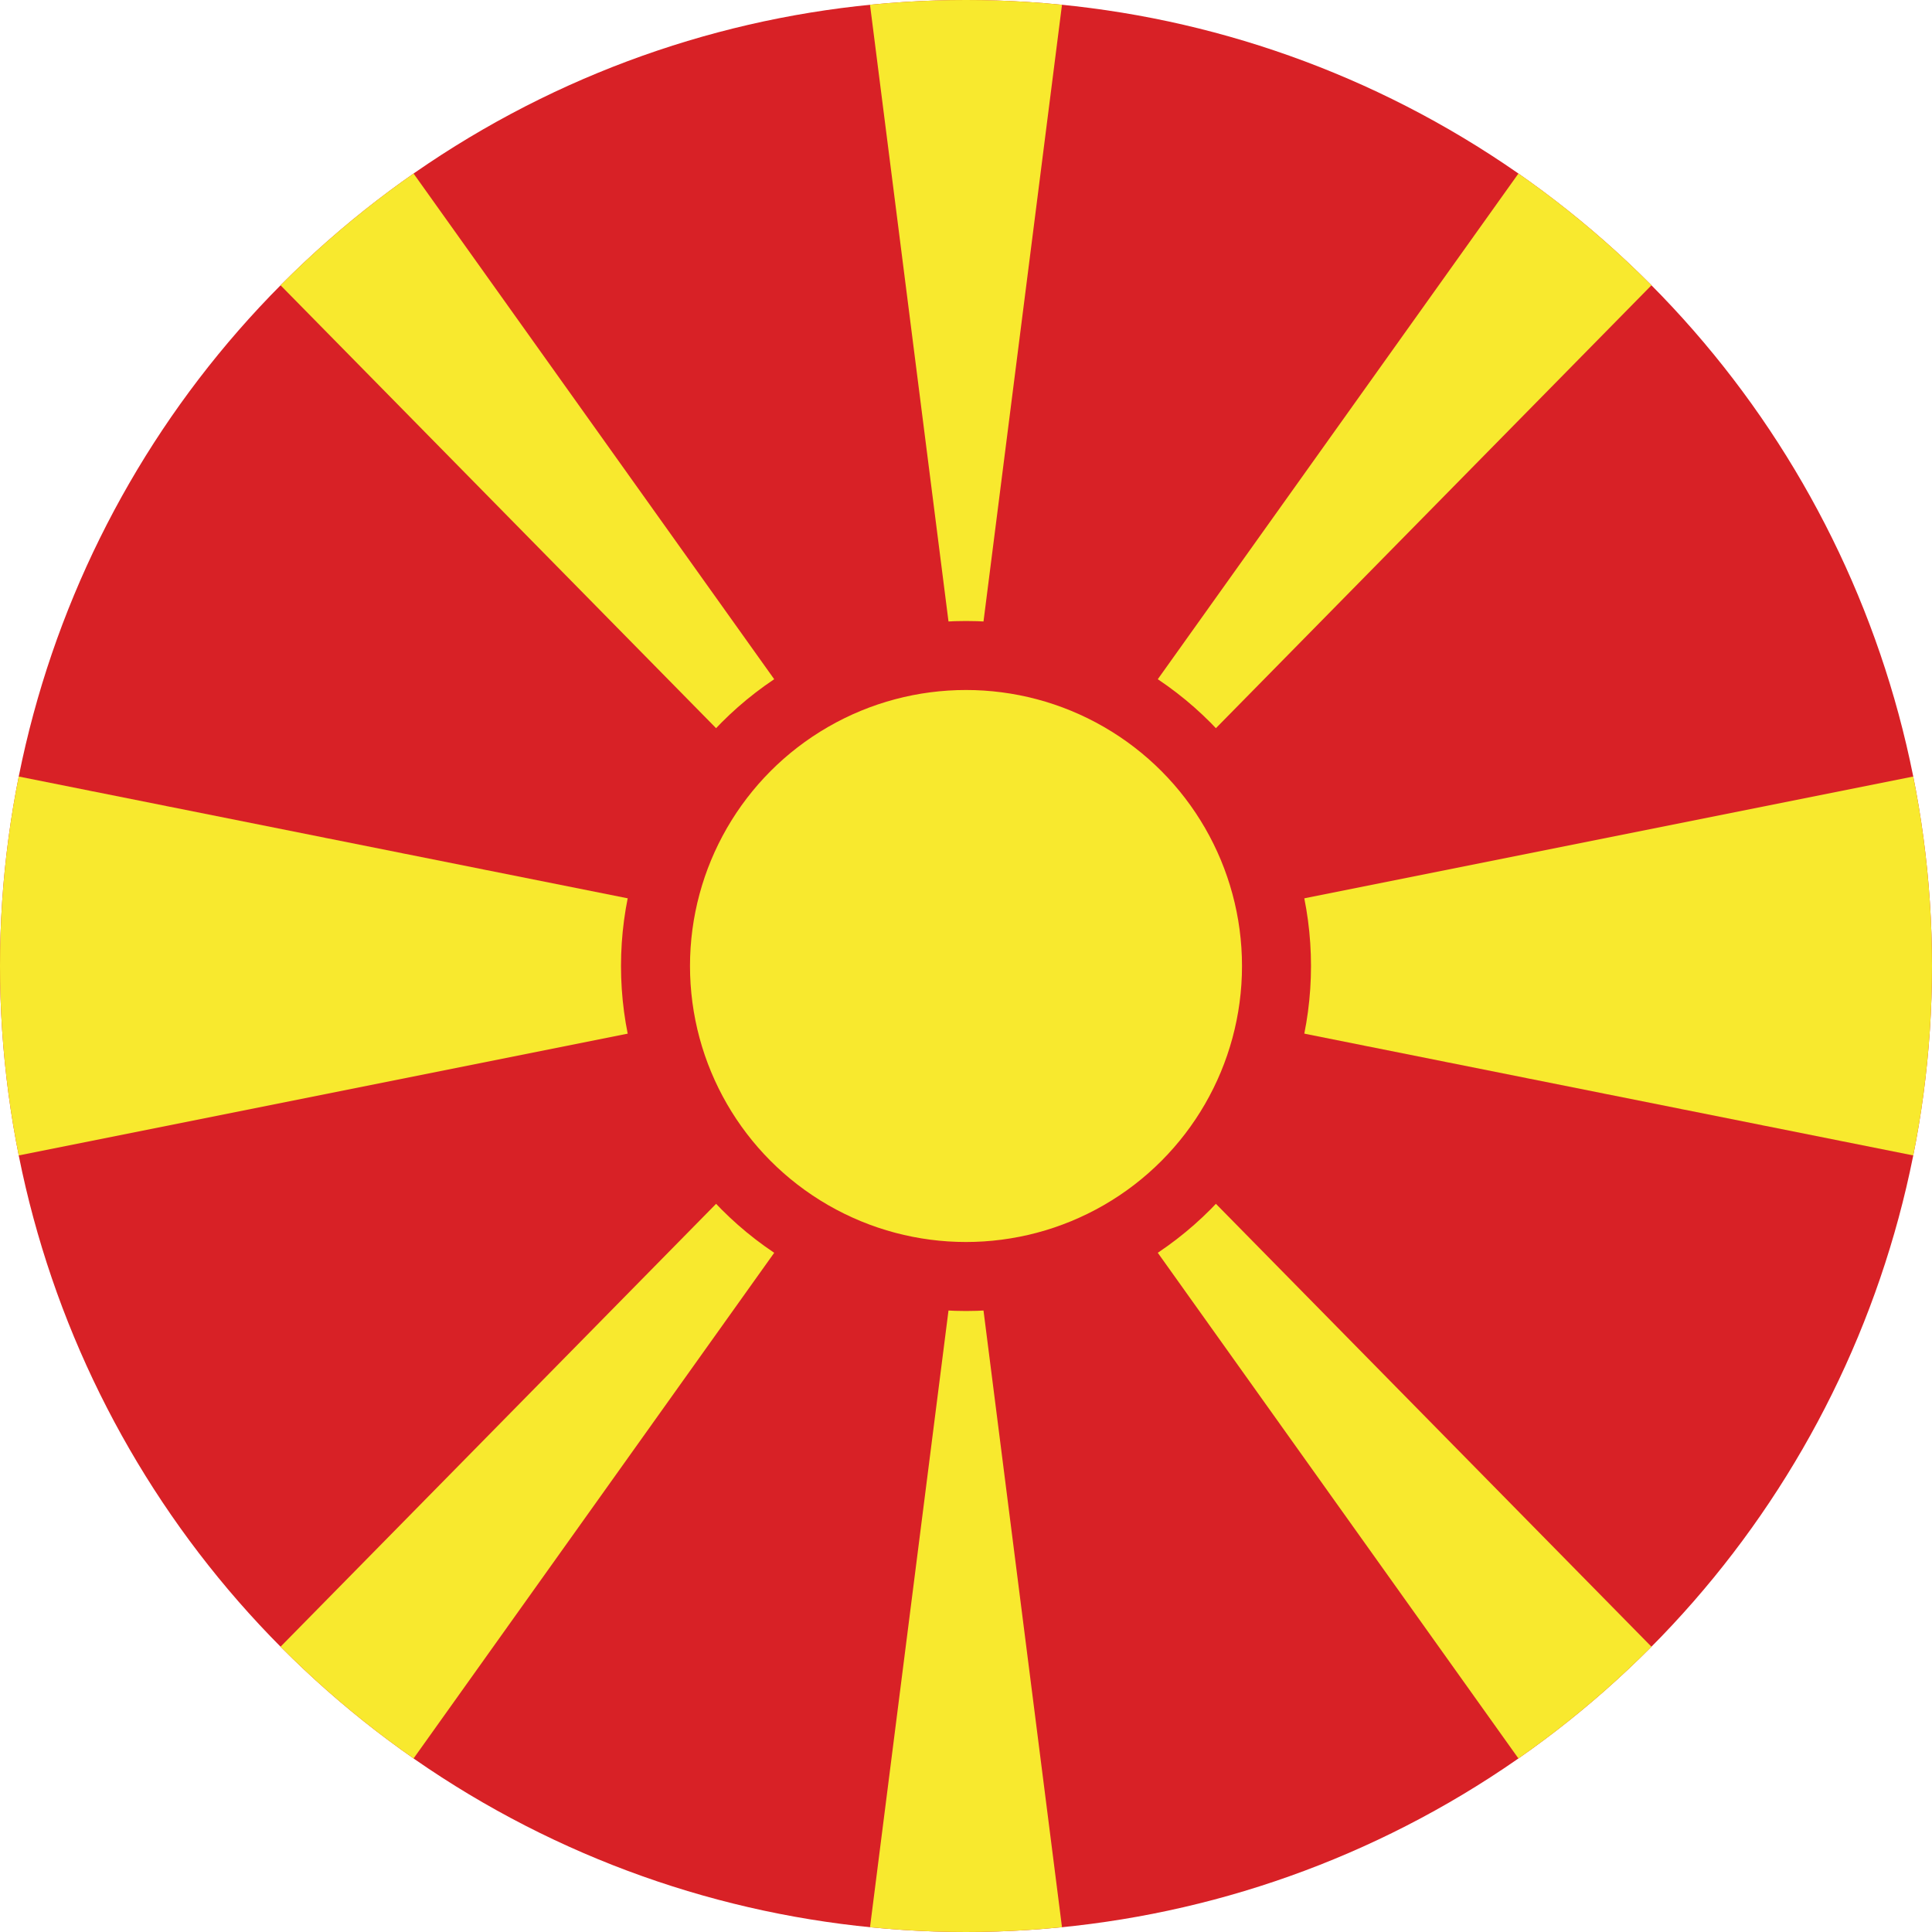 <?xml version="1.0" encoding="UTF-8"?> <svg xmlns="http://www.w3.org/2000/svg" width="600" height="600" fill="#f8e92e" viewBox="-140 -70 600 600"><defs><clipPath id="a"><circle cx="160" cy="230" r="300" style="opacity:.708;fill:#182c61;stroke-width:.36"></circle></clipPath></defs><g clip-path="url(#a)"><path fill="#d82126" d="M-140-70h600v600h-600Z" style="stroke-width:3.03"></path><path d="M-140 290V170l600 120V170ZM130-70h60l-30 235.714zm60 600h-60l30-235.714ZM-140-70h90l237.557 333.086zm0 600h90l237.557-333.086ZM460-70h-90L132.443 263.086Zm0 600h-90L132.443 196.914Z" style="stroke-width:3.03"></path><circle cx="160" cy="230" r="96.429" stroke="#d82126" stroke-width="21.429"></circle></g></svg> 